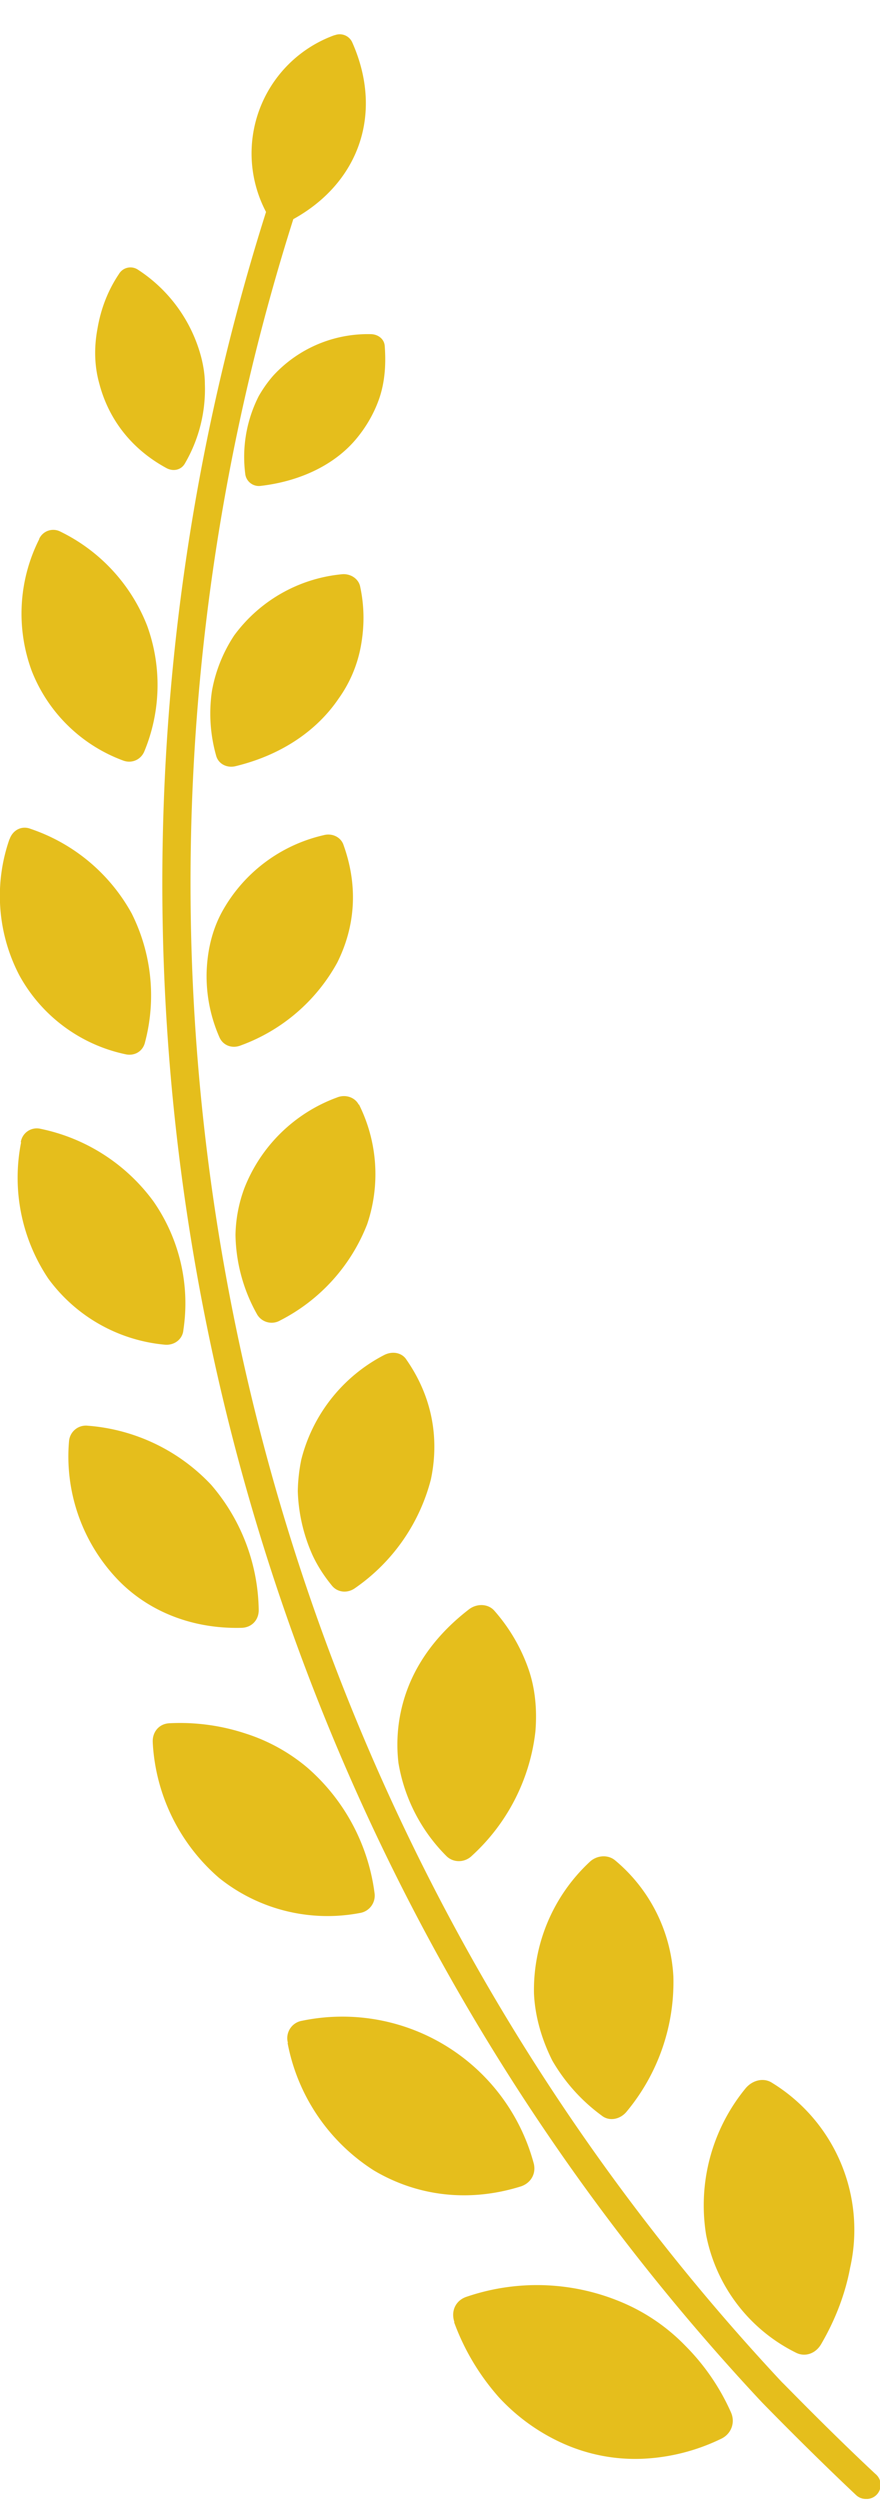 <svg xmlns="http://www.w3.org/2000/svg" width="25" height="71" fill="none"><g fill="#E5BE1C" clip-path="url(#a)"><path d="M9.5 1a3.57 3.57 0 0 0-1.87 5.15c.1.2.33.26.52.17 2-1 2.78-3.03 1.86-5.11a.39.39 0 0 0-.5-.21ZM3.38 7.78c-.33.49-.52 1.02-.61 1.55-.1.53-.09 1.06.05 1.56.26 1 .9 1.86 1.92 2.41.2.1.42.04.52-.15a4.18 4.18 0 0 0 .56-2.25c0-.25-.04-.5-.1-.74a4.25 4.25 0 0 0-1.8-2.5.38.38 0 0 0-.54.12ZM10.93 9.83c.04.53 0 1.02-.15 1.47-.15.44-.39.85-.69 1.2-.6.7-1.56 1.17-2.69 1.3a.39.39 0 0 1-.43-.32 3.81 3.81 0 0 1 .38-2.23c.12-.21.26-.41.42-.59a3.65 3.65 0 0 1 2.76-1.17c.21 0 .39.14.4.34ZM1.12 15.3a4.7 4.7 0 0 0-.22 3.75A4.44 4.44 0 0 0 3.5 21.6c.24.09.5-.02.6-.26a4.93 4.93 0 0 0 .08-3.57 4.99 4.99 0 0 0-2.46-2.67.44.44 0 0 0-.61.21ZM10.23 16.65c.13.6.12 1.17.02 1.71a3.7 3.7 0 0 1-.63 1.48c-.61.9-1.61 1.6-2.93 1.92-.25.06-.49-.07-.55-.3a4.4 4.4 0 0 1-.12-1.83c.1-.57.32-1.11.63-1.58a4.3 4.3 0 0 1 3.05-1.74c.25-.03.48.12.53.34ZM.27 23.83a4.88 4.88 0 0 0 .28 3.87 4.5 4.5 0 0 0 3.01 2.24c.26.06.5-.08.56-.34a5.2 5.2 0 0 0-.38-3.66 5.16 5.16 0 0 0-2.87-2.4c-.25-.1-.51.03-.6.3ZM9.76 24c.43 1.2.32 2.34-.18 3.34a5.13 5.13 0 0 1-2.74 2.35c-.25.1-.51 0-.61-.24a4.32 4.32 0 0 1-.36-1.84c.02-.6.15-1.18.43-1.7a4.42 4.42 0 0 1 2.89-2.19c.25-.07.5.06.57.28ZM.6 32.44a5.15 5.15 0 0 0 .77 3.87 4.62 4.62 0 0 0 3.32 1.88c.27.02.5-.16.52-.42a5.07 5.07 0 0 0-.85-3.65 5.3 5.3 0 0 0-3.2-2.06.46.46 0 0 0-.57.38ZM10.2 31.37a4.43 4.43 0 0 1 .23 3.4 5.18 5.18 0 0 1-2.47 2.73.48.48 0 0 1-.65-.16 4.75 4.75 0 0 1-.62-2.27 4.02 4.02 0 0 1 .25-1.32 4.48 4.48 0 0 1 2.63-2.58c.24-.1.51-.01.62.2ZM1.96 40.94a5.06 5.06 0 0 0 1.3 3.83c.87.96 2.16 1.5 3.61 1.46.28-.01.48-.22.48-.5A5.56 5.56 0 0 0 6 42.17a5.37 5.37 0 0 0-3.51-1.68.48.48 0 0 0-.53.46ZM11.55 38.62c.75 1.08.93 2.27.69 3.4a5.39 5.39 0 0 1-2.15 3.08c-.22.16-.51.13-.67-.08-.22-.27-.4-.55-.54-.85a4.8 4.8 0 0 1-.42-1.82 4.83 4.83 0 0 1 .1-.9 4.61 4.61 0 0 1 2.34-2.96c.24-.13.52-.08.65.13ZM4.34 49.5a5.46 5.46 0 0 0 1.88 3.83 4.92 4.92 0 0 0 4 1 .5.5 0 0 0 .42-.57 5.69 5.69 0 0 0-1.91-3.56 5.14 5.14 0 0 0-1.76-.97 5.93 5.93 0 0 0-2.15-.29c-.3.01-.5.25-.48.55ZM14.04 45.74a5 5 0 0 1 .97 1.65c.2.57.25 1.18.2 1.79a5.64 5.64 0 0 1-1.8 3.52c-.2.2-.52.21-.72.02a4.87 4.87 0 0 1-1.37-2.65 4.48 4.48 0 0 1 .59-2.8c.34-.58.82-1.11 1.42-1.57.23-.17.54-.15.71.04ZM8.17 58.02a5.5 5.5 0 0 0 2.45 3.62c1.23.73 2.7.92 4.19.45.28-.1.43-.37.35-.66a5.63 5.63 0 0 0-6.58-4.04.5.5 0 0 0-.4.63ZM17.47 52.83a4.62 4.62 0 0 1 1.66 3.3 5.75 5.75 0 0 1-1.32 3.83c-.18.23-.5.3-.72.12a5.1 5.1 0 0 1-1.4-1.56c-.3-.6-.49-1.25-.52-1.9a4.97 4.97 0 0 1 1.57-3.73c.2-.2.52-.23.73-.06ZM12.9 65.95c.3.82.74 1.53 1.27 2.13a5.58 5.58 0 0 0 1.86 1.33 5 5 0 0 0 2.2.42c.75-.03 1.52-.21 2.26-.57.29-.14.4-.46.28-.74a6.3 6.3 0 0 0-1.3-1.9 5.47 5.47 0 0 0-1.77-1.22 6.19 6.19 0 0 0-4.45-.17c-.3.1-.45.4-.34.72ZM21.93 59.15a4.9 4.9 0 0 1 2.22 5.26c-.13.7-.4 1.44-.82 2.16-.16.28-.47.38-.73.24a4.74 4.74 0 0 1-2.54-3.34 5.24 5.24 0 0 1 1.12-4.16c.2-.24.52-.31.75-.16Z"/><path d="M24.6 70.97a.4.4 0 0 1-.28-.11c-1.36-1.28-2.67-2.63-2.68-2.64A63.15 63.15 0 0 1 8.44 3.43a.4.4 0 1 1 .75.28 62.34 62.34 0 0 0 13.03 63.95c.01 0 1.3 1.34 2.65 2.6a.4.4 0 0 1-.28.71Z"/></g><defs><clipPath id="a"><path fill="#fff" d="M0 .97h25v70H0z"/></clipPath></defs></svg>